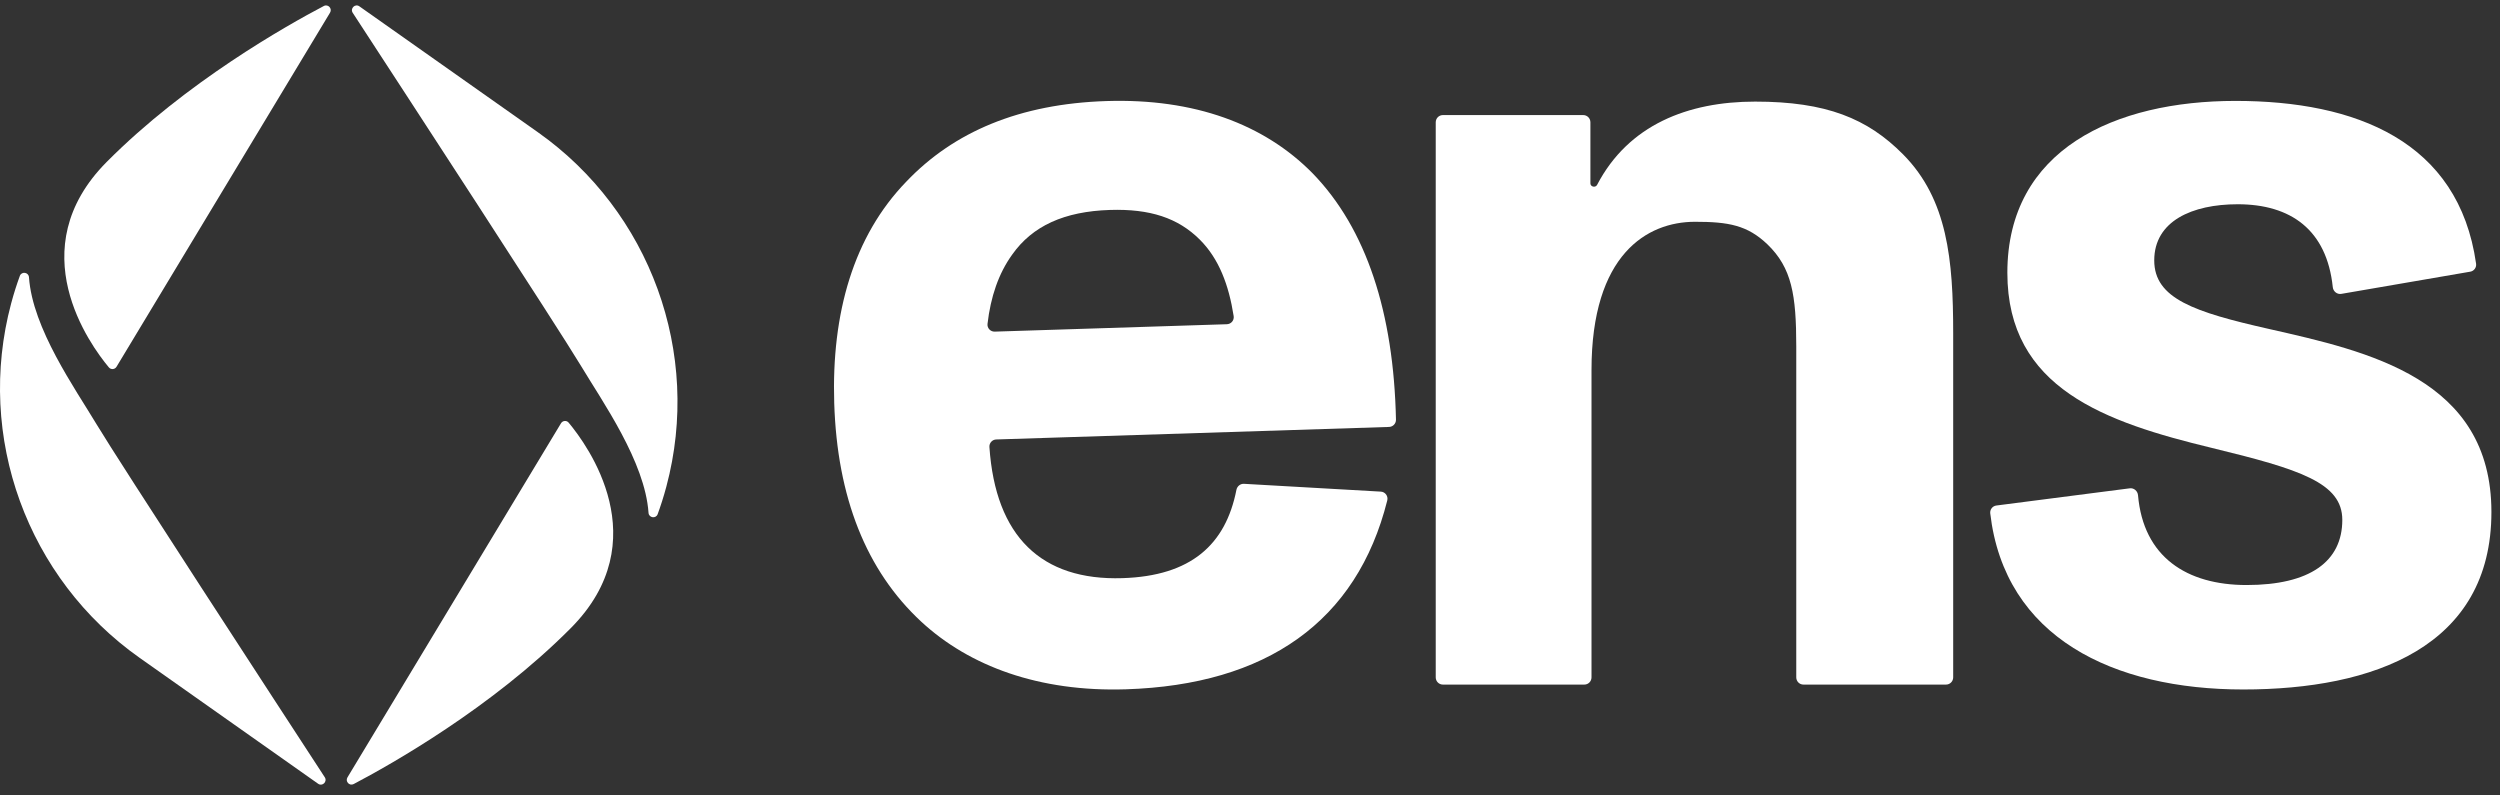 <svg width="154" height="49" viewBox="0 0 154 49" fill="none" xmlns="http://www.w3.org/2000/svg">
    <rect x="0" y="0" width="154" height="49" fill="#333333" stroke="none"/>
    <g clip-path="url(#clip0_90_606)">
        <path d="M138.185 42.472C130.175 42.472 123.487 39.27 122.599 31.622C122.572 31.385 122.741 31.17 122.975 31.14L131.194 30.08C131.451 30.047 131.679 30.246 131.702 30.506C132.032 34.316 134.706 36.038 138.391 36.038C142.298 36.038 144.286 34.585 144.286 32.025C144.286 29.741 141.681 28.911 136.266 27.596C129.685 26.005 123.653 23.929 123.653 16.803C123.653 9.192 130.302 6.216 137.705 6.216C145.11 6.216 151.457 8.685 152.527 16.244C152.56 16.478 152.4 16.695 152.17 16.735L144.224 18.103C143.965 18.147 143.726 17.952 143.699 17.688C143.331 14.163 141.119 12.582 137.842 12.582C135.032 12.582 132.701 13.62 132.701 16.041C132.701 18.394 135.169 19.224 139.762 20.262C145.863 21.646 153.471 23.307 153.471 31.54C153.471 39.843 146.205 42.472 138.185 42.472Z" fill="white"/>
        <path d="M117.231 9.511C119.973 12.278 120.316 16.015 120.316 20.512V41.726C120.316 41.972 120.119 42.17 119.876 42.17H111.09C110.847 42.17 110.65 41.972 110.65 41.726V21.343C110.65 18.16 110.376 16.499 108.868 15.046C107.634 13.87 106.469 13.662 104.412 13.662C101.465 13.662 98.037 15.669 98.037 22.796V41.726C98.037 41.972 97.84 42.17 97.597 42.17H88.88C88.638 42.17 88.441 41.972 88.441 41.726V7.533C88.441 7.288 88.638 7.089 88.88 7.089H97.529C97.772 7.089 97.969 7.288 97.969 7.533V11.298C97.969 11.511 98.282 11.578 98.38 11.39C100.309 7.692 103.975 6.259 108.114 6.259C112.501 6.259 115.037 7.297 117.231 9.511Z" fill="white"/>
        <path d="M80.847 10.666C84.175 14.082 85.851 19.274 85.992 25.849C85.998 26.091 85.808 26.291 85.569 26.299L61.368 27.071C61.123 27.079 60.931 27.288 60.948 27.535C61.323 33.041 64.142 35.774 69.146 35.614C73.368 35.48 75.5 33.55 76.163 30.176C76.207 29.953 76.404 29.791 76.63 29.803L85.058 30.284C85.33 30.299 85.522 30.559 85.456 30.825C83.582 38.3 78.004 42.185 69.36 42.461C64.016 42.631 59.714 41.038 56.748 38.294C53.357 35.149 51.57 30.637 51.388 24.828C51.215 19.295 52.575 14.545 55.83 11.187C58.752 8.117 62.813 6.395 68.157 6.225C73.569 6.052 77.872 7.646 80.847 10.666ZM68.367 12.933C65.558 13.023 63.597 13.916 62.349 15.686C61.511 16.848 61.023 18.286 60.831 19.95C60.801 20.213 61.013 20.436 61.275 20.428L75.578 19.972C75.838 19.963 76.034 19.731 75.994 19.472C75.693 17.549 75.088 15.941 73.911 14.764C72.566 13.422 70.834 12.854 68.367 12.933Z" fill="white"/>
        <path d="M20.331 0.78L7.177 22.594C7.073 22.765 6.834 22.784 6.706 22.631C5.548 21.245 1.233 15.35 6.572 9.976C11.443 5.073 17.648 1.577 19.948 0.369C20.209 0.232 20.484 0.527 20.331 0.78Z" fill="white"/>
        <path d="M19.596 48.279C19.858 48.464 20.182 48.148 20.006 47.879C17.068 43.375 7.301 28.39 5.951 26.14C4.621 23.921 2.003 20.234 1.785 17.079C1.763 16.764 1.331 16.7 1.222 16.996C1.047 17.474 0.86 18.044 0.686 18.695C-1.51 26.917 1.68 35.641 8.606 40.526L19.596 48.279Z" fill="white"/>
        <path d="M21.404 47.886L34.558 26.073C34.662 25.901 34.901 25.882 35.029 26.035C36.187 27.421 40.502 33.317 35.163 38.69C30.292 43.593 24.087 47.089 21.787 48.297C21.526 48.434 21.251 48.139 21.404 47.886Z" fill="white"/>
        <path d="M22.138 0.39C21.876 0.204 21.552 0.52 21.728 0.79C24.666 5.294 34.434 20.279 35.783 22.529C37.113 24.747 39.731 28.435 39.949 31.59C39.971 31.904 40.403 31.968 40.512 31.672C40.687 31.195 40.874 30.625 41.048 29.973C43.244 21.752 40.054 13.028 33.128 8.142L22.138 0.39Z" fill="white"/>
    </g>
    <defs>
        <clipPath id="clip0_90_606">
            <rect width="154" height="48" fill="white" transform="translate(0 0.334)"/>
        </clipPath>
    </defs>
</svg>
